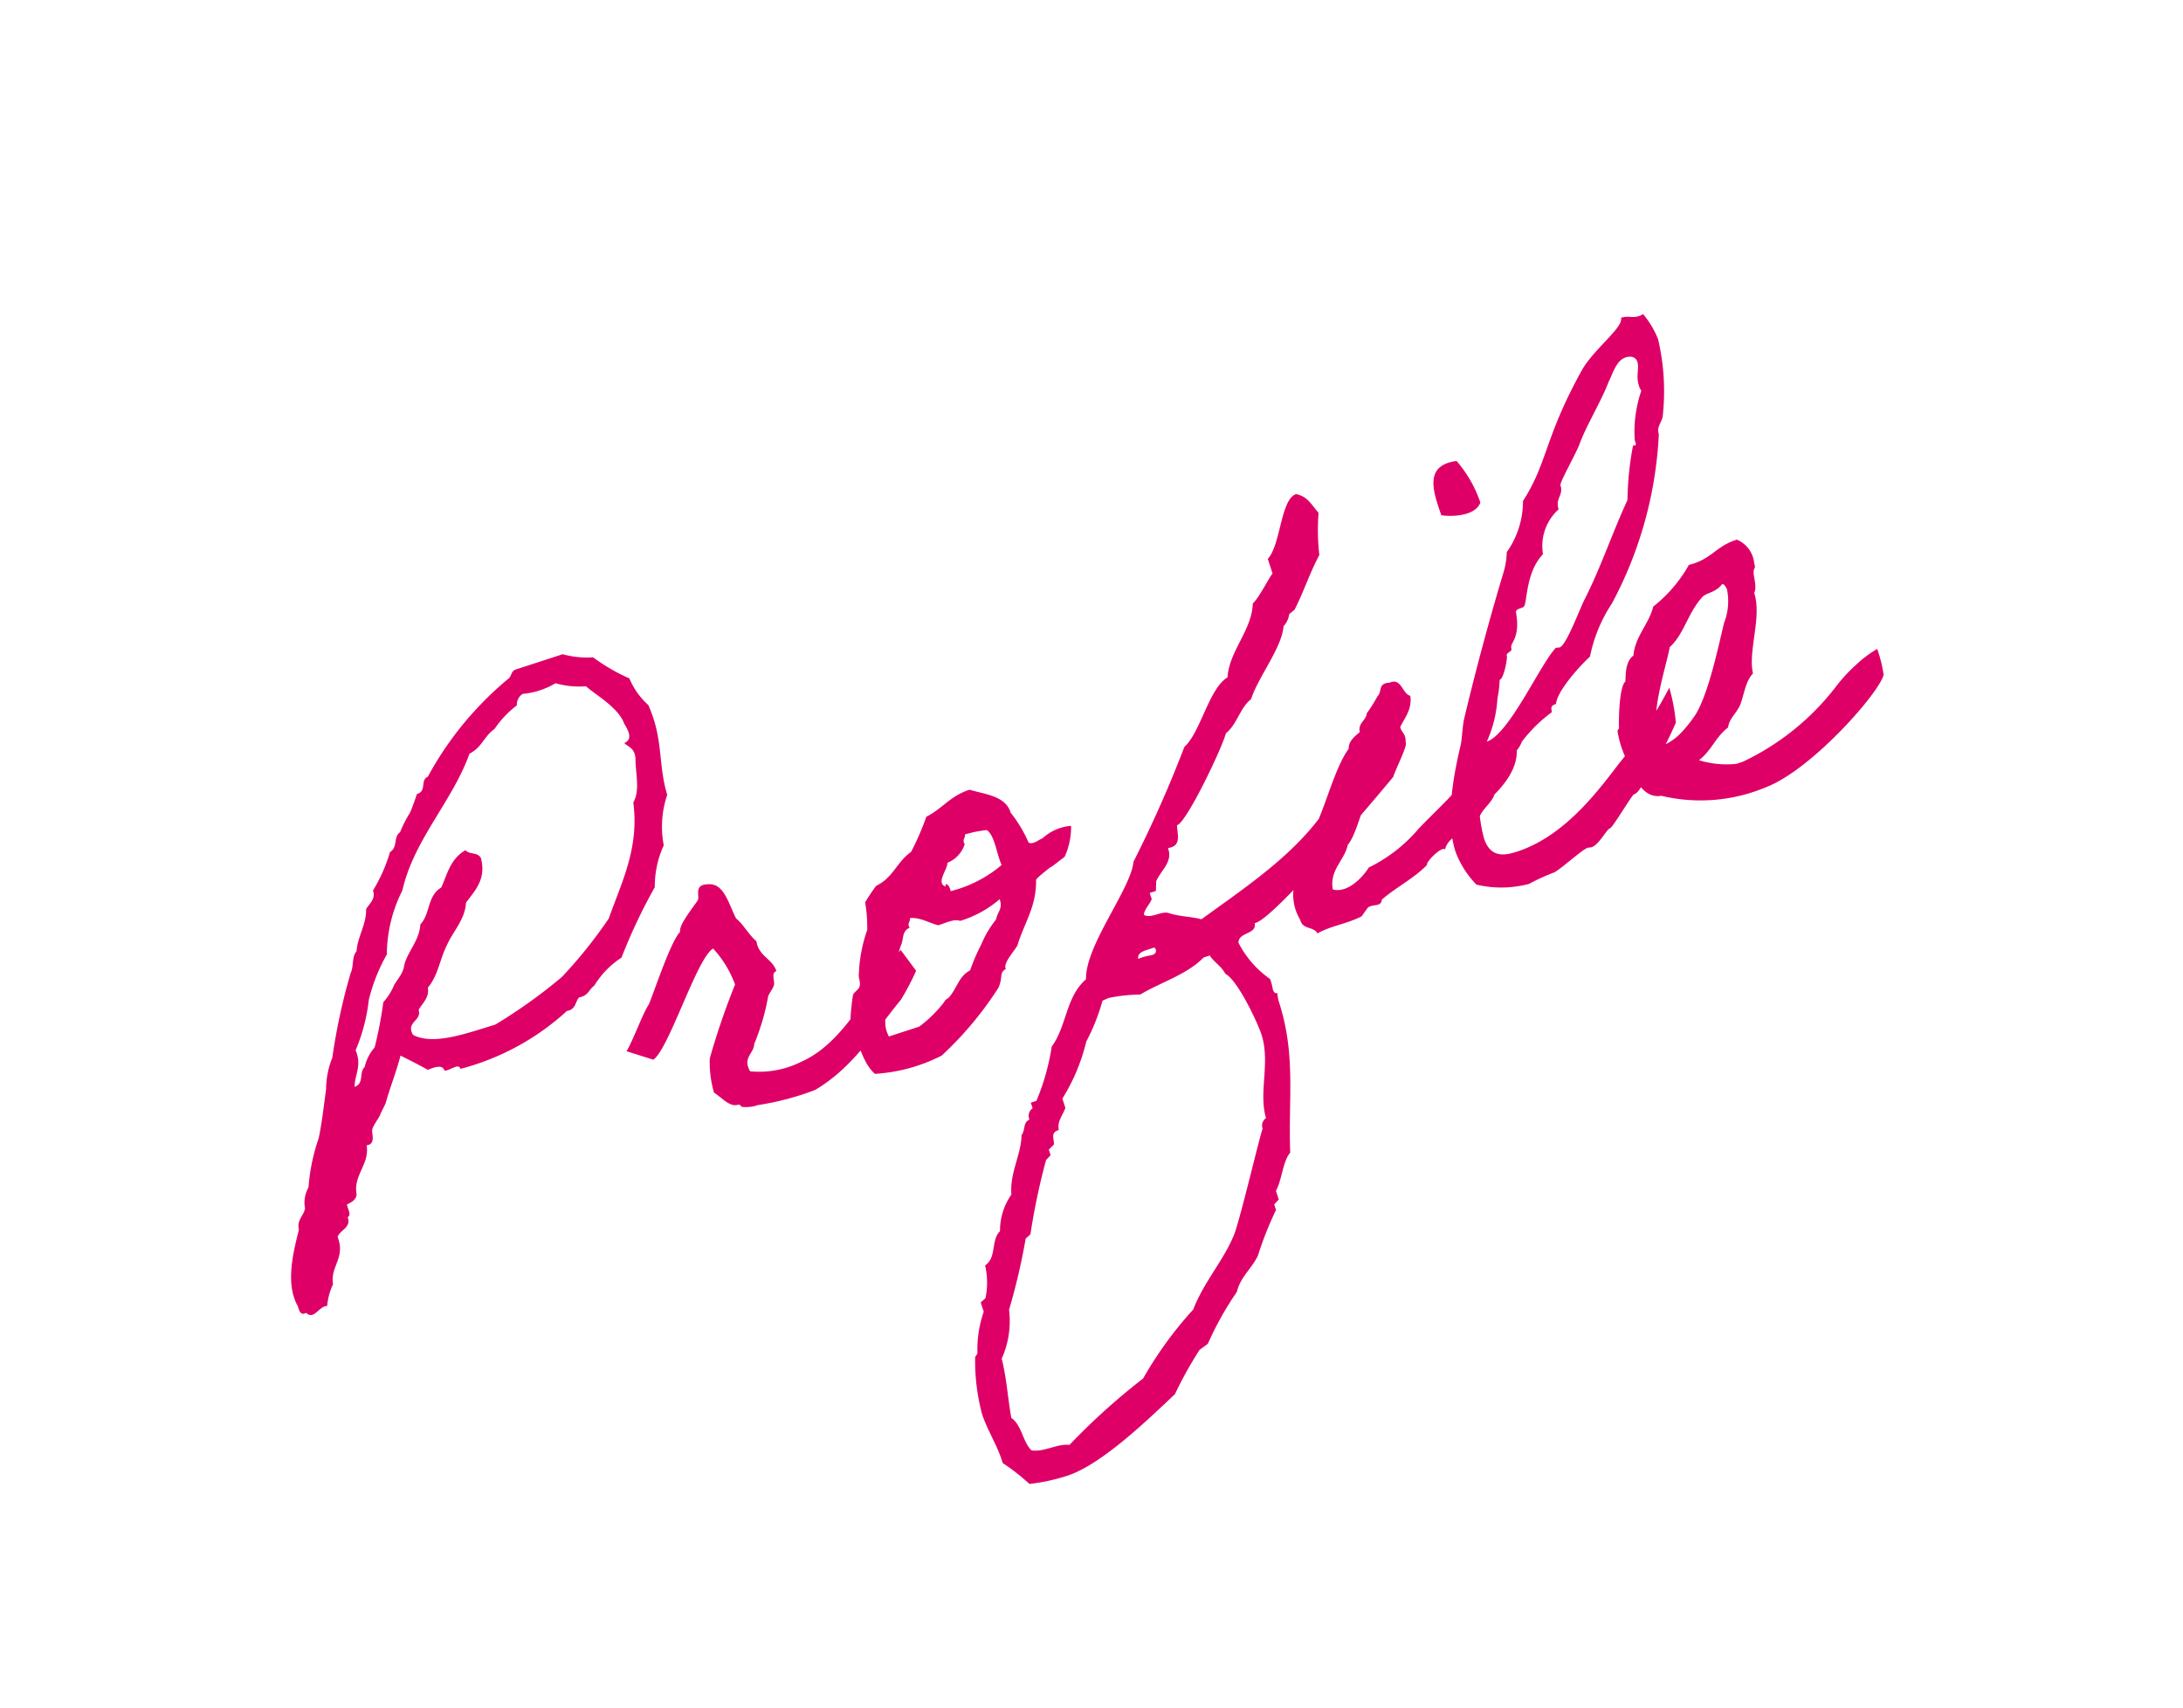 <svg xmlns="http://www.w3.org/2000/svg" xmlns:xlink="http://www.w3.org/1999/xlink" width="124" height="97" viewBox="0 0 124 97"><defs><clipPath id="a"><rect width="124" height="97" transform="translate(608 4010.197)" fill="rgba(255,0,0,0.23)"/></clipPath></defs><g transform="translate(-608 -4010.197)" clip-path="url(#a)"><path d="M10.767-8.584c.444-.037.888-.037.888.333.259.111.925-.185.888.185a14.3,14.3,0,0,0,6.771-1.258c.518.074.592-.333.888-.518.555.074.666-.259,1.036-.37A4.987,4.987,0,0,1,23.2-11.248a31.215,31.215,0,0,1,3.034-3.219,5.655,5.655,0,0,1,1.221-2.109,5.623,5.623,0,0,1,1.073-2.664c.037-1.85.777-3.034.555-5.18a4.188,4.188,0,0,1-.555-1.776,10.478,10.478,0,0,1-1.591-1.776,5.2,5.2,0,0,1-1.591-.7H22.5c-.259.037-.3.3-.518.37A18.974,18.974,0,0,0,15.91-24.42c-.481.037-.3.777-.888.74-.222.3-.444.592-.7.888a6.711,6.711,0,0,0-.888.888c-.444.111-.37.777-.888.888a8.984,8.984,0,0,1-1.591,1.776c0,.518-.407.629-.7.888-.259.851-.925,1.3-1.258,2.109-.37.222-.407.777-.7,1.073a34.536,34.536,0,0,0-2.479,4.255,4.855,4.855,0,0,0-.888,1.591c-.444.925-.814,1.739-1.258,2.516A10.969,10.969,0,0,0,2.257-4.329,1.757,1.757,0,0,0,1.7-3.256c-.185.37-.666.481-.7,1.036C.333-1.147-.7.444-.407,1.887c0,.259-.037.592.333.518.3.555.814-.148,1.258,0a3.6,3.6,0,0,1,.7-1.073C2.035.3,3.034.148,2.96-1.147c.259-.333.925-.259.888-.888.259-.037.148-.407.185-.7.333-.037.592-.111.7-.37.148-1.11,1.221-1.369,1.406-2.479.518.111.481-.555.555-.7.074-.222.592-.555.7-.7.148-.185.37-.37.518-.555.518-.777,1.11-1.48,1.628-2.294C9.953-9.435,10.36-9.028,10.767-8.584Zm-.185-2.146c-.185-.851.74-.592.74-1.258.333-.3.814-.481.888-1.036.777-.481,1.147-1.332,1.776-1.961.555-.629,1.443-1.073,1.776-1.961.666-.481,1.517-.888,1.591-2.146-.074-.407-.555-.37-.7-.7-1,.222-1.406,1-1.961,1.591-.925.222-1.036,1.221-1.776,1.628-.333.851-1.147,1.221-1.591,1.924-.185.407-.592.629-.888.888a3.382,3.382,0,0,1-.888.74A22.728,22.728,0,0,1,8.288-10.73a2.551,2.551,0,0,0-.888.888c-.407.185-.3.888-.888.888.222-.666.777-1,.7-1.961a10.139,10.139,0,0,0,1.591-2.479,9.978,9.978,0,0,1,1.776-2.146,8.137,8.137,0,0,1,1.961-3.182c1.517-2.553,4.255-3.922,6.031-6.216.777-.111,1.11-.7,1.776-.888a5.743,5.743,0,0,1,1.628-.888.733.733,0,0,1,.518-.518,4.383,4.383,0,0,0,1.961,0,4.828,4.828,0,0,0,1.591.7c.333.592,1.369,1.7,1.406,2.664.037.222.3,1.036-.333,1.073.148.3.481.444.333,1.036-.259.777-.3,1.813-.888,2.331-.481,2.59-2.035,4.107-3.367,5.846a26.751,26.751,0,0,1-3.552,2.331,29.733,29.733,0,0,1-4.44,1.406C13.394-9.879,11.507-9.805,10.582-10.73ZM36.519-5.4c-1.406,1.036-3.293,2.7-5.365,2.923a5.358,5.358,0,0,1-3-.37c-.185-.888.518-.888.7-1.406a12.946,12.946,0,0,0,1.591-2.331c.111-.148.37-.3.518-.518.111-.185.037-.7.37-.7,0-.74-.7-1.11-.555-1.961-.3-.481-.407-1.147-.7-1.591-.148-.962-.037-2.109-.888-2.331-.814-.259-.666.444-.851.666-.3.259-1.48,1-1.517,1.406-.666.333-2.479,2.812-2.96,3.367-.481.37-1.48,1.665-2.035,2.146-.037-.037,1.3.925,1.3.925,1.036-.3,4.107-4.7,5.18-4.958a6,6,0,0,1,.555,2.331A42.314,42.314,0,0,0,26.2-4.255a6.133,6.133,0,0,0-.37,1.924c.333.407.592,1.073,1.073,1.073.185.037.111.148.185.185a2.017,2.017,0,0,0,.888.185A15.762,15.762,0,0,0,31.339-.7c2.479-.555,4.292-2.146,6.216-3.367a14.6,14.6,0,0,0,1.332-1.3s-.481-1.443-.481-1.406S37.074-5.883,36.519-5.4Zm.444-3.034a8.559,8.559,0,0,0-1.221,2.22c-.111.222-.037.481-.185.7-.074.148-.444.222-.518.37a12.926,12.926,0,0,0-.555,1.258c0,1.221-.111,2.59.37,3.367a9.667,9.667,0,0,0,3.922.185A19.72,19.72,0,0,0,43.031-3c.444-.481.3-.814.74-.888-.111-.333.814-.851,1.036-1.073.74-1.073,1.7-1.739,2.146-3.182,0-.037.074-.111.666-.333.555-.222.185-.037.777-.259.3-.111.444-.148.518-.185a4.061,4.061,0,0,0,.888-1.554,2.67,2.67,0,0,0-1.517.074c-.518.185-.037.037-.555.148-.3.074-.481,0-.518-.074a7.584,7.584,0,0,0-.444-1.924c.037-1.036-1.221-1.517-1.813-1.961-1.184,0-1.813.555-2.812.7A15.12,15.12,0,0,1,40.7-11.877c-.962.3-1.406,1.073-2.479,1.221a9.2,9.2,0,0,0-.888.7A8.28,8.28,0,0,1,36.963-8.436Zm6.956-3.441a6.886,6.886,0,0,1,1.258.148c.333.444.111,1.443.185,2.146a7.1,7.1,0,0,1-3.219.518c.074-.333-.148-.629-.185-.333-.481-.37.407-.888.518-1.258a1.669,1.669,0,0,0,1.258-.7C43.66-11.655,43.882-11.655,43.919-11.877Zm-4.44,3.552c.592.148.925.592,1.406.888.481,0,1-.074,1.258.148a6.226,6.226,0,0,0,2.516-.481c0,.592-.3.592-.555,1.036a5.651,5.651,0,0,0-1.221,1.073A11.021,11.021,0,0,0,41.81-4.44c-.7.111-1.036.74-1.591,1.073-.222.111-.222.037-.37.185a7.214,7.214,0,0,1-1.776.888H36.26c-.148-.925.37-1.184.37-1.961.7-.777,1.221-1.924,1.961-2.849.185-.259.259-.666.7-.7C39.22-8.1,39.442-8.1,39.479-8.325ZM69.338-9.1a1.08,1.08,0,0,0,.074-.333c0-.259-.148-.407-.074-.7h-.185c-1.221,0-1.628.814-2.664,1.221-.185.444-.629.629-.925.962-.481.185-.777.481-1.258.666-2.479,2.183-6.031,3.145-9.1,4.144-.518-.333-1.11-.518-1.628-.888-.37-.3-1.11,0-1.406-.37.148-.3.481-.444.7-.7v-.37h.37l.185-.518c.444-.518,1.258-.74,1.221-1.591.777.148.74-.555.888-1.073.555.037,3.811-3.4,4.255-4.107.777-.3,1.184-1.11,1.961-1.406.814-1.11,2.553-2.22,3.034-3.367a1.254,1.254,0,0,0,.518-.555l.37-.148c.814-.814,1.48-1.739,2.294-2.516a12.624,12.624,0,0,1,.7-2.294c-.259-.592-.3-1.073-.888-1.406-.925,0-1.739,2.516-2.664,3v.888c-.111,0-1.147,1.073-1.591,1.258-.518,1.443-2.109,2.146-2.664,3.552-1.184.259-2.442,2.516-3.552,3A69.076,69.076,0,0,1,52.54-7.437c-.592,1.406-4.07,3.663-4.625,5.513-1.406.592-1.85,2.183-3.034,3.034A12.857,12.857,0,0,1,43.1,3.774h-.333v.333a.526.526,0,0,0-.37.555c-.407.037-.407.518-.7.7-.37,1.073-1.3,1.813-1.591,3.034a3.581,3.581,0,0,0-1.258,1.776c-.666.333-.629,1.369-1.406,1.591a4.336,4.336,0,0,1-.555,1.776l-.333.148v.555a6.5,6.5,0,0,0-1.073,2.146l-.185.148a11.841,11.841,0,0,0-.629,3.182c0,.962.259,1.924.259,2.849v.185A11.968,11.968,0,0,1,36,24.346a10.927,10.927,0,0,0,2.183.222c2.072,0,5.365-1.628,7.252-2.516a22.251,22.251,0,0,1,2.109-1.961l.555-.185a18.221,18.221,0,0,1,2.479-2.294c.444-.74,1.221-1,1.776-1.591a19.517,19.517,0,0,1,1.776-2.146v-.333l.333-.185v-.518c.518-.481.888-1.48,1.443-1.813.851-3,2.035-5.18,2.035-8.362a1.875,1.875,0,0,1,.074-.481c-.148,0-.185-.148-.185-.259a3.59,3.59,0,0,0,.037-.629,5.663,5.663,0,0,1-1.073-2.516c.185-.592,1.147-.111,1.221-.777,1,.185,8.732-4.625,10.064-5.476C68.228-7.733,69.449-8.954,69.338-9.1ZM51.689-2.442h.481l.037.111c0,.222-.148.259-.333.259a2.743,2.743,0,0,0-.777-.037C51.134-2.405,51.43-2.442,51.689-2.442ZM36.7,22.57c-.333-.666-.074-1.517-.518-2.109.148-1.11.444-2.22.518-3.367a5.238,5.238,0,0,0,1.258-2.516,35.853,35.853,0,0,0,2.146-3.552l.333-.148a37.54,37.54,0,0,1,2.146-3.737l.333-.185V6.623l.37-.185c.111-.333,0-.7.518-.7.037-.481.481-.74.74-1.073V4.107a10.956,10.956,0,0,0,2.294-2.664A11.584,11.584,0,0,0,48.433-.481l.37-.037a9.461,9.461,0,0,1,1.776.37c1.295-.3,2.886-.259,4.07-.888h.37c.111.444.444.777.518,1.258.555.555.888,3.182.888,3.922,0,1.665-1.184,3.071-1.221,4.588a.523.523,0,0,0-.37.518c-.185.185-2.7,4.329-3.367,5.18-1,1.221-2.516,2.072-3.552,3.367a21.718,21.718,0,0,0-3.922,2.849A37.571,37.571,0,0,0,38.85,22.94C38.184,22.644,37.37,22.9,36.7,22.57ZM72.076-3.848c.3-.333.888-.518,1.147-.888,1.665-.851,2.331-1.961,1.924-3.108-.925.074-1.665.74-2.442.962-.629.37-.629.888-1.369,1.184-.962.555-1.85.962-2.812,1.48A8.7,8.7,0,0,1,65.157-3c-.481.407-1.591,1.036-2.331.555.148-1.11,1.147-1.369,1.591-2.146.814-.518,1.665-2.331,2.59-2.7.7-.518.888-1.628,1.813-1.961.3-1,1.406-1.184,1.591-2.294-.407-.259-.148-1.147-.888-1.073-.666-.185-.555.37-.888.518a8.556,8.556,0,0,1-.888.74c-.148.37-.666.37-.7.888-.37.148-.777.3-.888.7-1.221.888-2.516,3.145-3.663,4.107A9.793,9.793,0,0,0,60.643-3a2.8,2.8,0,0,0-.111,1.628c-.037.592.592.555.7,1.036.777-.185,1.739,0,2.664-.148.074-.037.444-.333.518-.37.37-.111.7.222.888-.185.962-.407,2.146-.592,3.034-1.073.037-.222,1.184-.777,1.258-.518C70-3.4,71.595-3.293,72.076-3.848Zm3.182-16.909c.592.3,1.85.629,2.331,0a7.087,7.087,0,0,0-.555-2.664C75.221-23.754,75.221-22.274,75.258-20.757Zm9.287,13.32a24.636,24.636,0,0,1-4,3.182c-1.517,1.036-4.181,3-7.1,3-.74,0-1.554-.111-1.554-1.3a8.617,8.617,0,0,1,.37-2.072c.814-.074,1-.777,1.776-.888.185-.888,1.147-1,1.591-1.591a8.325,8.325,0,0,1,2.146-1.073c.037-.259.037-.37.37-.37.222-.592,1.7-1.517,2.664-1.961a8.457,8.457,0,0,1,2.109-2.479,22.615,22.615,0,0,0,5.513-8.325c0-.444.333-.555.518-.888a12.964,12.964,0,0,0,1.11-4.255,5.266,5.266,0,0,0-.37-1.628.722.722,0,0,1-.259.037c-.407,0-.555-.222-1-.222,0,.555-2.035,1.221-3.034,2.146-3.219,3-3.441,4.366-5.476,6.031a4.993,4.993,0,0,1-1.776,2.479,4.183,4.183,0,0,1-.555,1.073C76-14.245,74.407-11.8,72.964-9.435c-.3.481-.481,1.073-.7,1.443-1.11,1.813-2.146,3.885-2.146,5.661A5.39,5.39,0,0,0,70.67-.185,6.148,6.148,0,0,0,73.519.7,12.465,12.465,0,0,1,75.11.518c.518-.111,1.887-.74,2.22-.74.037,0,.148.037.222.037.444,0,1.11-.7,1.332-.7.148,0,1.406-1.11,1.85-1.406.481,0,.851-.74,1.332-.962a20.842,20.842,0,0,0,2.22-2.183A10.093,10.093,0,0,0,84.545-7.437Zm3.441-18.611c.259,0,.555.111.555.444,0,.37-.333.74-.333,1.3a1.024,1.024,0,0,0,.037.333,7.225,7.225,0,0,0-1.221,2.553c0,.148.037.37-.185.259a17.587,17.587,0,0,0-1.258,2.849c-1.406,1.517-2.627,3.182-4.07,4.625-.444.444-1.776,2.146-2.183,2.146-.037,0-.148-.037-.222-.037-1.11.592-4.033,3.848-5.365,3.848a6.915,6.915,0,0,0,1.332-2.146,5.991,5.991,0,0,0,.444-.962c.259,0,.814-1.036.814-1.184,0-.185.37-.111.37-.3,0-.37.666-.333.888-1.887.074-.222.407-.074.555-.185.259-.259.7-1.813,1.924-2.479A2.794,2.794,0,0,1,81.7-19.018c0-.666.518-.666.518-1.258,0-.185,1.369-1.406,1.776-1.924.7-.888,1.85-1.85,2.664-2.849C87.024-25.419,87.431-26.048,87.986-26.048ZM96.459-5.883a6.313,6.313,0,0,0-1.406.481,8.867,8.867,0,0,0-1.406.777,14.462,14.462,0,0,1-6.438,2.479h-.37A5.276,5.276,0,0,1,84.878-3c.851-.3,1.295-.962,2.146-1.258.222-.481.74-.629,1.073-1.036s.7-1.184,1.221-1.443c.111-1.3,1.48-2.886,1.48-4.329.3-.333.222-.962.37-1.221.074-.148.148-.074.148-.37a1.62,1.62,0,0,0-.518-1.591c-1.221-.037-1.739.629-3.034.518A8.057,8.057,0,0,1,85.1-12.1c-.518.851-1.517,1.3-1.924,2.294-.518.185-.7.74-.888,1.258-.444.185-1.036,1.961-1.147,2.331,0,.111-.148.185-.148.185a5.7,5.7,0,0,0,.148,2.516c-.074.666.222,1.665,1.073,1.776A9.606,9.606,0,0,0,88.1-.37c2.775-.185,7.7-3.108,8.251-4A7.51,7.51,0,0,0,96.459-5.883ZM89.207-12.1c.148,0,.148.222.185.333a3.33,3.33,0,0,1-.74,1.776c-.666,1.073-2.109,3.626-3.219,4.514a7.68,7.68,0,0,1-1.073.7,3.248,3.248,0,0,1-1.443.37c.037-1.887,1.7-4,2.368-5.217,1-.444,1.591-1.554,2.664-2.146C88.245-11.914,88.726-11.766,89.207-12.1Z" transform="matrix(0.951, -0.309, 0.309, 0.951, 624.715, 4082.458)" fill="#de0067"/></g></svg>